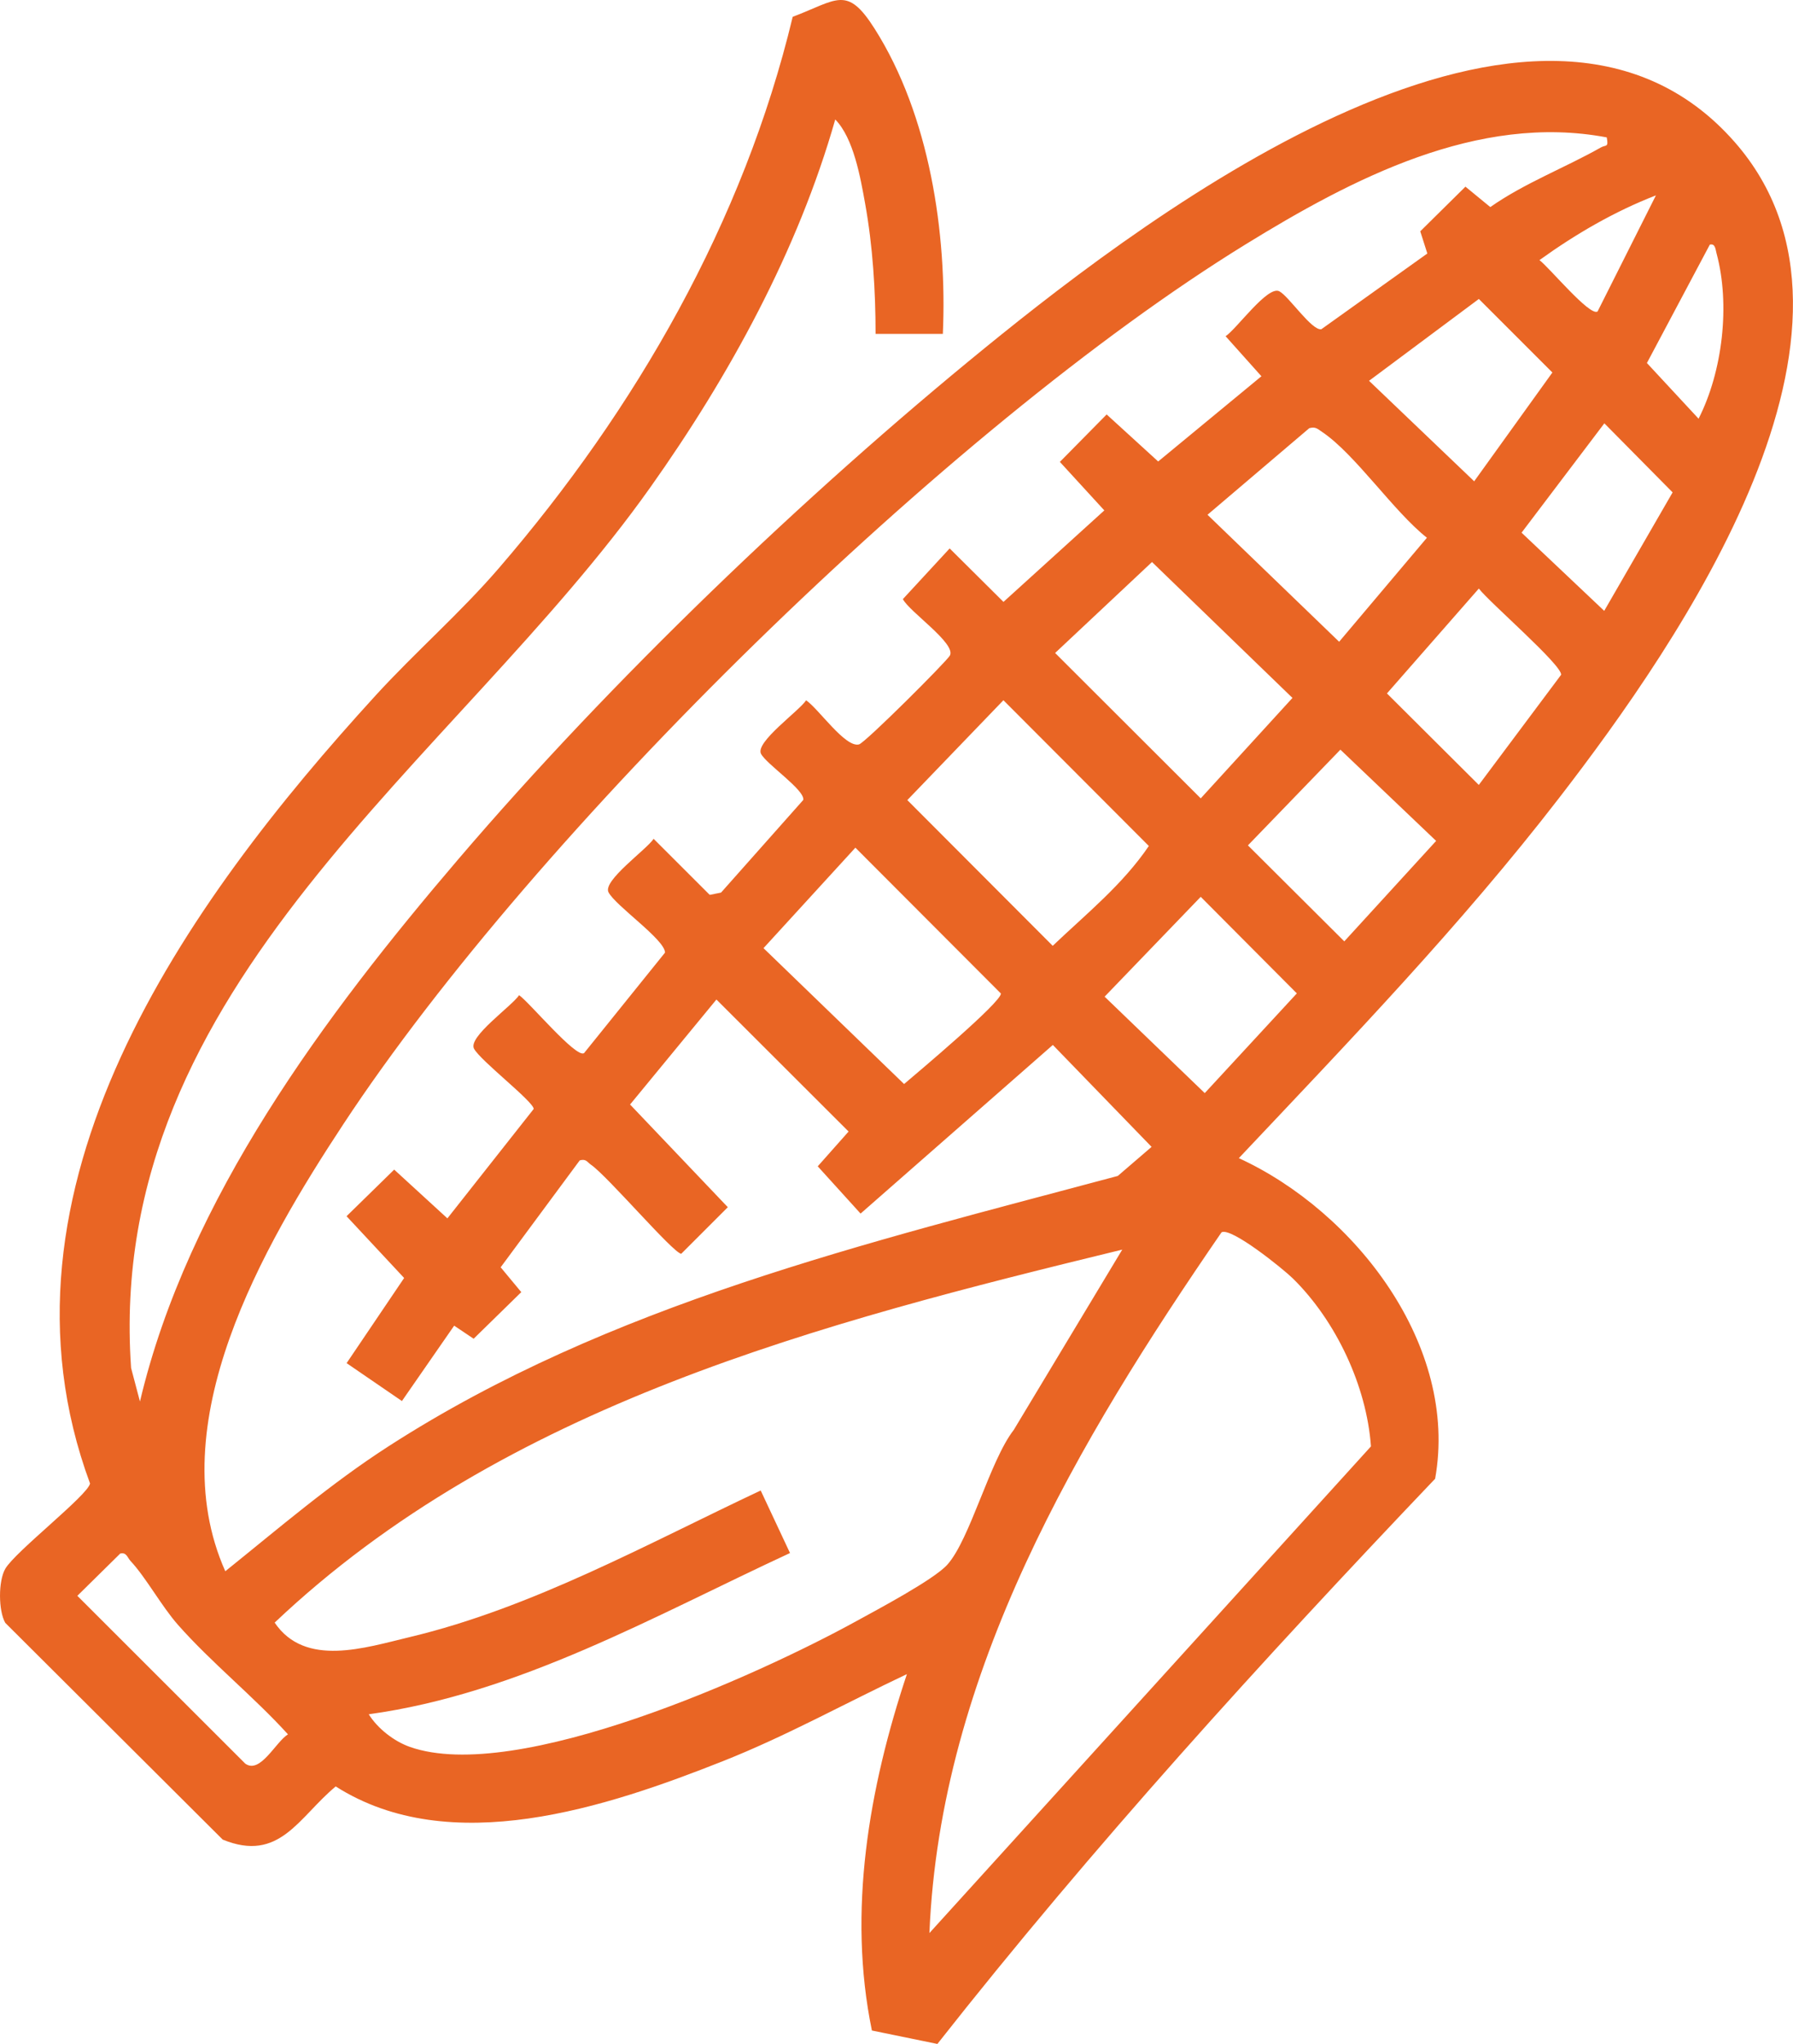 <svg width="86" height="98" viewBox="0 0 86 98" fill="none" xmlns="http://www.w3.org/2000/svg">
<g clip-path="url(#clip0_2040_278)">
<path d="M45.223 16.009H41.996C41.996 13.938 41.863 11.806 41.495 9.76C41.271 8.515 40.944 6.627 40.062 5.728C38.271 12.024 34.975 18.035 31.198 23.36C21.833 36.569 5.003 47.176 6.288 65.592L6.713 67.2C9.007 57.488 15.591 48.675 21.994 41.184C29.285 32.654 38.556 23.752 47.269 16.659C55.299 10.123 73.821 -3.854 83.192 6.799C91.032 15.709 80.554 30.783 74.778 38.265C70.067 44.366 64.705 49.931 59.42 55.531C65.007 58.098 69.978 64.53 68.835 70.903C60.529 79.621 52.41 88.54 44.961 98.003L41.82 97.359C40.642 91.653 41.679 85.725 43.499 80.271C40.562 81.656 37.705 83.244 34.676 84.443C29.078 86.66 21.606 89.155 16.102 85.656C14.32 87.135 13.415 89.324 10.682 88.205L0.253 77.813C-0.078 77.24 -0.089 75.81 0.253 75.22C0.727 74.399 4.213 71.695 4.319 71.131C-0.905 56.999 8.923 43.299 18.008 33.355C19.919 31.264 22.06 29.407 23.922 27.249C30.489 19.632 35.664 10.636 38.021 0.807C40.171 -0.009 40.622 -0.718 41.952 1.379C44.585 5.531 45.436 11.179 45.223 16.009ZM77.062 6.587C70.875 5.419 64.843 8.578 59.739 11.72C45.481 20.499 25.669 39.931 16.476 53.891C12.608 59.763 7.662 68.279 10.806 75.338C13.381 73.269 15.864 71.131 18.651 69.337C29.218 62.533 41.585 59.606 53.614 56.384L55.235 54.99L50.499 50.103L41.277 58.189L39.222 55.923L40.702 54.255L34.363 47.925L30.221 52.959L34.909 57.883L32.673 60.118C32.253 60.044 29.141 56.392 28.345 55.846C28.164 55.723 28.121 55.551 27.807 55.637L24.014 60.764L25.003 61.955L22.718 64.19L21.784 63.563L19.278 67.177L16.625 65.36L19.384 61.277L16.622 58.315L18.907 56.08L21.459 58.418L25.6 53.17C25.572 52.801 23.028 50.847 22.735 50.28C22.442 49.714 24.546 48.246 24.899 47.717C25.385 48.051 27.641 50.761 28.014 50.495L31.897 45.676C31.897 45.053 29.526 43.436 29.187 42.783C28.899 42.228 30.997 40.749 31.351 40.22L34.041 42.907L34.584 42.798L38.53 38.354C38.604 37.87 36.762 36.646 36.501 36.142C36.213 35.587 38.337 34.085 38.665 33.578C39.263 33.982 40.544 35.865 41.202 35.693C41.498 35.616 45.421 31.701 45.562 31.43C45.864 30.849 43.614 29.332 43.306 28.726L45.55 26.296L48.131 28.86L52.968 24.473L50.836 22.147L53.08 19.872L55.551 22.127L60.503 18.041L58.785 16.121C59.319 15.769 60.802 13.68 61.36 13.966C61.814 14.198 62.917 15.866 63.377 15.786L68.461 12.155L68.122 11.091L70.289 8.95L71.481 9.929C73.134 8.77 75.051 8.052 76.789 7.068C77.025 6.933 77.16 7.093 77.068 6.593L77.062 6.587ZM76.626 14.936L79.425 9.368C77.436 10.138 75.565 11.228 73.838 12.473C74.286 12.796 76.258 15.191 76.626 14.934V14.936ZM82.011 11.729L78.993 17.406L81.471 20.076C82.623 17.809 82.997 14.61 82.333 12.149C82.278 11.952 82.278 11.666 82.011 11.729ZM70.932 14.335L65.665 18.259L70.708 23.077L74.459 17.861L70.932 14.335ZM76.953 20.296L72.981 25.541L76.945 29.289L80.226 23.609L76.95 20.296H76.953ZM62.799 20.53L57.917 24.682L64.231 30.771L68.441 25.784C66.837 24.516 65.001 21.775 63.411 20.708C63.193 20.562 63.101 20.45 62.802 20.53H62.799ZM55.255 26.948L50.608 31.309L57.592 38.28L61.992 33.464L55.253 26.946L55.255 26.948ZM70.93 28.222L66.524 33.249L70.93 37.636L74.878 32.354C74.921 31.884 71.435 28.88 70.93 28.219V28.222ZM48.128 33.575L43.519 38.363L50.493 45.35C52.103 43.816 53.842 42.423 55.103 40.563L48.128 33.575ZM64.291 35.945L59.856 40.534L64.478 45.136L68.883 40.32L64.291 35.945ZM41.027 40.646L36.621 45.462L43.364 51.977C43.976 51.456 48.071 48.02 48.005 47.634L41.03 40.646H41.027ZM57.592 43.001L52.982 47.788L57.785 52.412L62.202 47.631L57.592 43.001ZM44.579 92.686L65.757 69.352C65.55 66.453 64.078 63.331 62.012 61.3C61.558 60.853 59.049 58.825 58.589 59.088C51.703 69.1 45.099 80.199 44.579 92.683V92.686ZM53.827 59.917C39.395 63.431 24.215 67.343 13.174 77.801C14.634 79.962 17.508 79.006 19.669 78.491C25.543 77.089 31.072 74.013 36.486 71.466L37.892 74.465C31.397 77.472 24.876 81.209 17.686 82.196C18.114 82.88 18.898 83.493 19.663 83.762C24.778 85.556 36.363 80.322 41.064 77.736C42.059 77.189 44.795 75.741 45.438 75.023C46.528 73.81 47.476 70.035 48.626 68.559L53.824 59.923L53.827 59.917ZM5.765 74.491L3.71 76.516L11.765 84.563C12.481 85.075 13.217 83.53 13.812 83.158C12.171 81.349 10.148 79.73 8.541 77.913C7.742 77.009 6.998 75.629 6.253 74.837C6.11 74.682 6.067 74.413 5.762 74.491H5.765Z" fill="#E96524"/>
</g>
<defs>
<clipPath id="clip0_2040_278">
<rect width="86" height="98" fill="white"/>
</clipPath>
</defs>
</svg>
